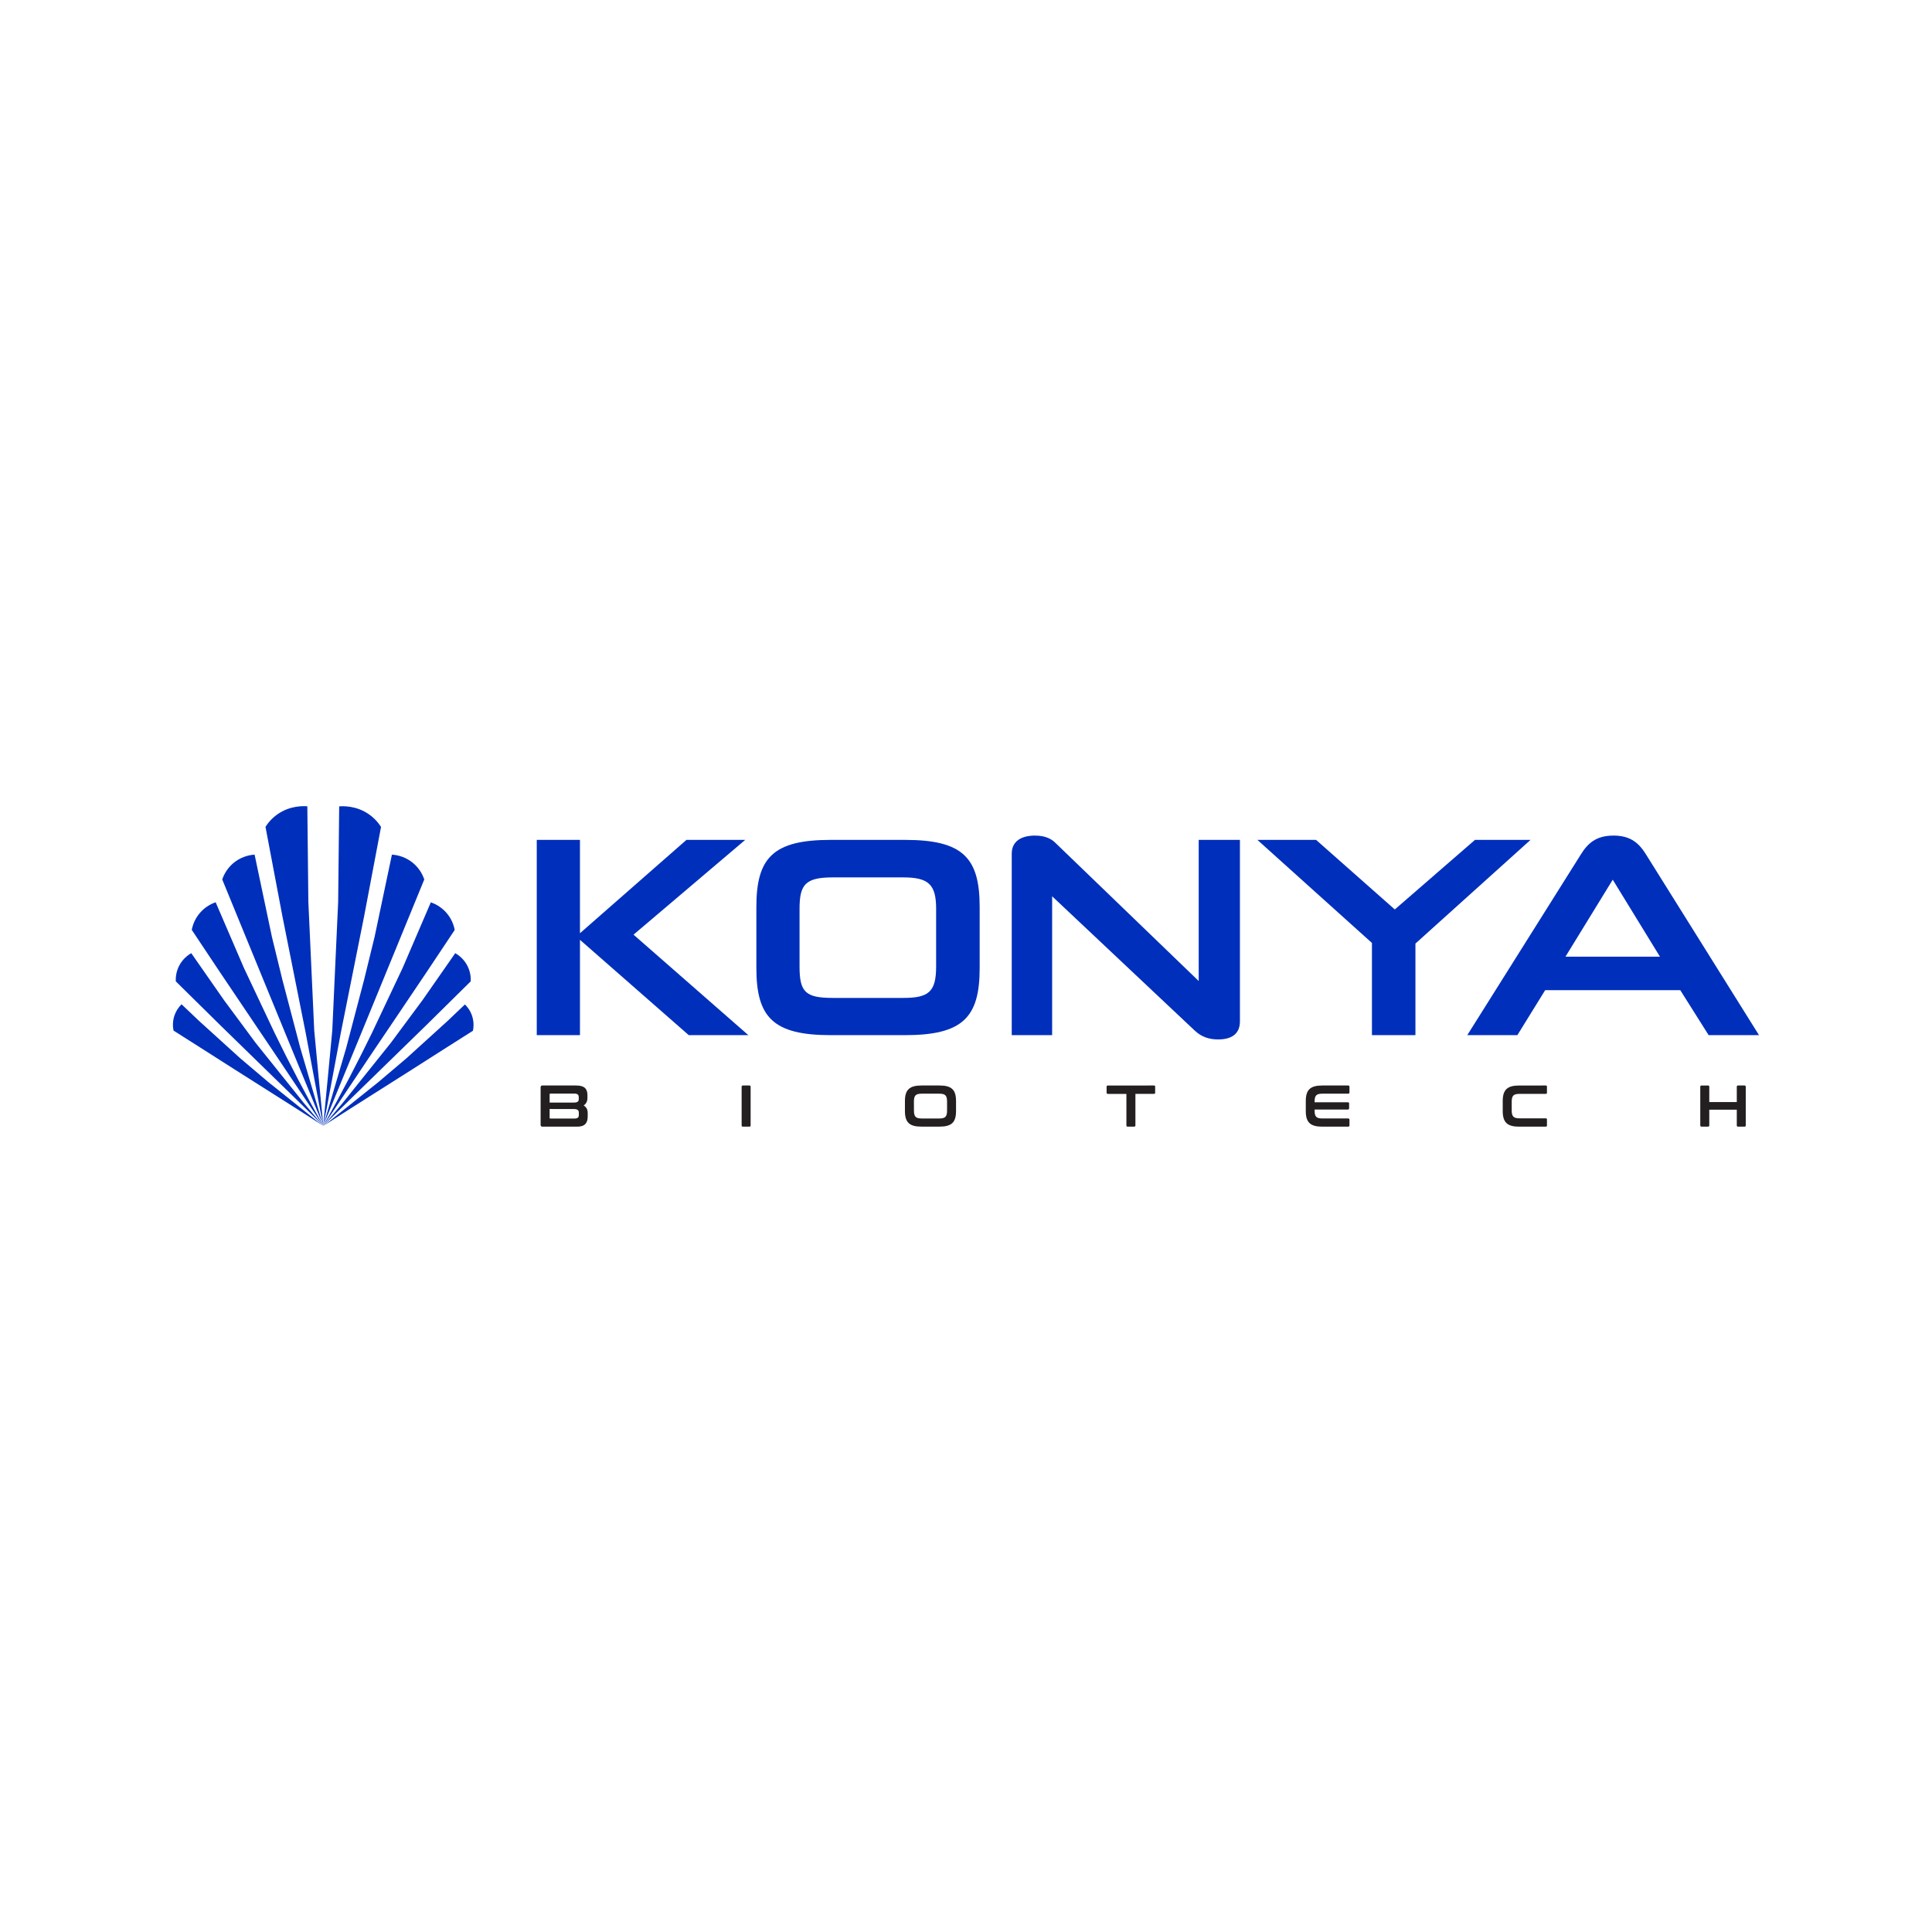 <?xml version="1.0" encoding="UTF-8"?>
<svg data-bbox="-37.5 -37.5 450 450" height="500" viewBox="0 0 375 375" width="500" xmlns="http://www.w3.org/2000/svg" data-type="color">
    <g>
        <defs>
            <clipPath id="23edf107-64a1-4d8d-bda8-400052ab3a23">
                <path d="M62.484 156.266H74v62.375H62.484Zm0 0"/>
            </clipPath>
            <clipPath id="7e0942a2-5fac-4cf9-acda-6170e75677cc">
                <path d="M62.734 218.52c.02-.012 1.762-18.504 1.762-18.504l1.14-24.95.2-18.55c.863-.063 3.312-.121 5.66 1.46a8.6 8.6 0 0 1 2.461 2.536q-1.641 8.657-3.277 17.312l-4.508 22.551-2.836 15.137Zm0 0"/>
            </clipPath>
            <clipPath id="9afa9c16-79a9-4525-b2a4-bb3e62fbb941">
                <path d="M62.484 165.8H82.59v52.84H62.484Zm0 0"/>
            </clipPath>
            <clipPath id="f4475847-0556-4b7c-aecb-7257fbb50e52">
                <path d="m62.742 218.52.258-.84 4.188-14.254 3.484-13.258 2.039-8.332 3.36-15.953a7.14 7.14 0 0 1 4.019 1.558 7.15 7.15 0 0 1 2.262 3.262q-3.152 7.698-6.309 15.395l-6.09 14.851-4.828 11.735L63 217.887Zm0 0"/>
            </clipPath>
            <clipPath id="a4be2735-3575-4fae-90a4-885a1432f0ab">
                <path d="M62.742 175.082h25.516v43.559H62.742Zm0 0"/>
            </clipPath>
            <clipPath id="88d9d5dd-bc24-4323-9773-b2786b942376">
                <path d="M62.754 218.52a341 341 0 0 0 5.113-9.442 354 354 0 0 0 4.324-8.578c1.993-4.219 3.989-8.437 5.973-12.652l5.457-12.7a7 7 0 0 1 4.637 5.355c-1.832 2.759-3.676 5.509-5.508 8.267l-7.05 10.468-3.442 5.094-4.254 6.352-3.031 4.543-1.2 1.796-.703 1.032-.125.191Zm0 0"/>
            </clipPath>
            <clipPath id="7c8225c4-7b14-4638-94c5-2dff910db752">
                <path d="M62.484 185H91.61v33.64H62.484Zm0 0"/>
            </clipPath>
            <clipPath id="5d302a10-8829-4209-b0f9-b28b12e99889">
                <path d="M88.363 185.012c.477.27 1.438.902 2.164 2.101.864 1.43.864 2.82.84 3.364-2.894 2.855-5.797 5.714-8.695 8.578L68.34 213.02l-5.371 5.273-.227.227 1.207-1.403 2.528-2.988 9.351-11.668 6.18-8.332Zm0 0"/>
            </clipPath>
            <clipPath id="ae7b0518-dfaf-48dc-b92d-7868b6dd5473">
                <path d="M62.742 194.926H92v23.715H62.742Zm0 0"/>
            </clipPath>
            <clipPath id="5521be85-cc20-49ff-aafc-6fb0151fcb8b">
                <path d="M90.242 194.96c.367.36.965 1.04 1.34 2.08a5.6 5.6 0 0 1 .215 3.03c-1.742 1.102-3.477 2.207-5.219 3.309l-6.855 4.371-11.2 7.098-3.835 2.453-1.551.984-.352.223-.015.012 1.07-.817 9.512-7.594 5.515-4.675 8-7.258Zm0 0"/>
            </clipPath>
            <clipPath id="736c7f12-f9f4-4260-a6a4-14c1f27cd320">
                <path d="M51.402 156.266H63v62.375H51.402Zm0 0"/>
            </clipPath>
            <clipPath id="828d647a-f485-4d15-9c1b-c14cb1f16df1">
                <path d="M62.754 218.512c-.02-.012-1.762-18.5-1.762-18.5l-1.14-24.953-.2-18.559c-.863-.062-3.312-.121-5.66 1.46a8.6 8.6 0 0 0-2.46 2.536l3.277 17.313 4.5 22.55 2.843 15.137Zm0 0"/>
            </clipPath>
            <clipPath id="41ac681b-8e34-4553-afec-4e9be3aeb936">
                <path d="M43 165.8h19.742v52.84H43Zm0 0"/>
            </clipPath>
            <clipPath id="2146a457-d140-4d23-bf0e-e4a7b68097a6">
                <path d="m62.742 218.52-.262-.84-4.187-14.254-3.484-13.258-2.032-8.332-3.359-15.953a7.14 7.14 0 0 0-4.02 1.558 7.15 7.15 0 0 0-2.261 3.262q3.151 7.698 6.308 15.395l6.09 14.851 4.828 11.735 2.125 5.203Zm0 0"/>
            </clipPath>
            <clipPath id="56abe382-72b3-4d01-b47b-1319014b412e">
                <path d="M37 175.082h25.742v43.559H37Zm0 0"/>
            </clipPath>
            <clipPath id="c730226e-430a-4239-be3a-92cb962fc217">
                <path d="M62.734 218.508a347 347 0 0 1-9.437-18.024c-1.992-4.218-3.988-8.433-5.973-12.652l-5.465-12.7a7.02 7.02 0 0 0-4.636 5.356c1.836 2.758 3.675 5.512 5.507 8.27l7.047 10.465 3.438 5.097 4.254 6.348 3.047 4.547 1.199 1.793.703 1.031.125.191Zm0 0"/>
            </clipPath>
            <clipPath id="d786b481-e2a3-483c-8d6f-6d690ad2e718">
                <path d="M34 185h28.742v33.64H34Zm0 0"/>
            </clipPath>
            <clipPath id="2cf5926f-46b0-4275-8cf9-54238306d2f8">
                <path d="M37.125 185.012a6 6 0 0 0-2.164 2.101c-.863 1.43-.863 2.82-.84 3.364 2.895 2.855 5.8 5.714 8.695 8.578l14.325 13.965 5.37 5.273.231.227-1.207-1.403-2.531-2.988-9.352-11.668-6.172-8.332Zm0 0"/>
            </clipPath>
            <clipPath id="01509369-f42f-485f-a85d-321010695824">
                <path d="M33.36 194.926h29.382v23.715H33.36Zm0 0"/>
            </clipPath>
            <clipPath id="46ac6707-12c8-49cc-be39-64bd04a4ec88">
                <path d="M35.238 194.93a5.6 5.6 0 0 0-1.34 2.078 5.56 5.56 0 0 0-.21 3.031c1.742 1.102 3.472 2.211 5.214 3.309l6.856 4.37 11.199 7.098 3.836 2.454 1.543.984.352.223.015.015-1.07-.82-9.496-7.594-5.516-4.676-8-7.257Zm0 0"/>
            </clipPath>
            <clipPath id="25170306-8a3e-4b5d-b051-54867518a865">
                <path d="M104.934 210.695h9.144v8.016h-9.144Zm0 0"/>
            </clipPath>
            <clipPath id="39992e1d-527e-4926-9a70-a94e62dbaa16">
                <path d="M106.684 215.254v1.703c0 .11.046.152.144.152h4.676c.605 0 .848-.21.848-.695v-.434c0-.464-.235-.718-.993-.718Zm0-1.246h4.675c.758 0 .977-.227.977-.672v-.383c0-.465-.25-.687-.848-.687h-4.66q-.145-.002-.144.148Zm5.164-3.313c1.574 0 2.172.618 2.172 1.88v.546c0 .652-.254 1.133-.735 1.453.535.305.785.793.785 1.477v.664c0 1.207-.504 1.969-2.015 1.969h-6.778q-.341 0-.343-.344v-7.3q.002-.346.343-.345Zm0 0"/>
            </clipPath>
            <clipPath id="4d3f246a-1e90-4b4c-be96-813492949fc8">
                <path d="M143.95 210.695h1.753v7.989h-1.754Zm0 0"/>
            </clipPath>
            <clipPath id="06316763-8c9f-4893-800b-96631652e14d">
                <path d="M145.445 210.695c.168 0 .254.075.254.25v7.489c0 .168-.078.25-.254.25h-1.238c-.168 0-.258-.075-.258-.25v-7.489c0-.175.09-.25.258-.25Zm0 0"/>
            </clipPath>
            <clipPath id="baf6cb90-2ae8-4919-ac0c-0c61fe3953a0">
                <path d="M177.398 215.547c0 1.2.344 1.55 1.524 1.55h3.383c1.175 0 1.52-.35 1.52-1.55v-1.715c0-1.2-.345-1.55-1.52-1.55h-3.39c-1.18 0-1.524.35-1.524 1.55Zm4.977-4.852c2.313 0 3.191.825 3.191 3.008v1.965c0 2.191-.879 3.008-3.191 3.008h-3.531c-2.301.008-3.196-.817-3.196-3.008v-1.965c0-2.183.895-3.008 3.196-3.008Zm0 0"/>
            </clipPath>
            <clipPath id="39cd0d3c-1ad2-45be-aba8-aad02a73e76d">
                <path d="M214.79 210.695h9.456v7.985h-9.457Zm0 0"/>
            </clipPath>
            <clipPath id="6e846ebd-bab2-4b4d-85e9-6f22dd8cab15">
                <path d="M223.965 210.695c.168 0 .262.075.262.25v1.118c0 .167-.094.257-.262.257h-3.582v6.106c0 .168-.074.25-.25.25h-1.246c-.176 0-.254-.074-.254-.25v-6.098h-3.582c-.168 0-.262-.09-.262-.266v-1.117c0-.175.094-.25.262-.25Zm0 0"/>
            </clipPath>
            <clipPath id="b9ec079c-b268-45a0-bde7-20209ae3f078">
                <path d="M253.453 210.695h8.484v8.016h-8.484Zm0 0"/>
            </clipPath>
            <clipPath id="d7986043-05ae-451f-b7ba-dad6ff6adcb1">
                <path d="M261.672 210.695c.168 0 .258.075.258.25v1.086c0 .168-.09.25-.258.25h-4.988c-1.184 0-1.52.352-1.52 1.551v.117h6.445c.168 0 .254.074.254.25v.903q-.001.252-.254.253h-6.445v.188c0 1.2.328 1.55 1.52 1.55h4.988c.168 0 .258.079.258.255v1.086c0 .168-.09.25-.258.25h-5.027c-2.301 0-3.192-.825-3.192-3.016v-1.965c0-2.183.89-3.008 3.192-3.008Zm0 0"/>
            </clipPath>
            <clipPath id="c43f1436-d1ab-4627-8fdb-2513c35f66c2">
                <path d="M291.68 210.695h8.613v8.016h-8.613Zm0 0"/>
            </clipPath>
            <clipPath id="a817e600-9bc8-44d4-aba8-a51b94bc16ea">
                <path d="M300.02 210.695c.171 0 .253.075.253.25v1.118c0 .167-.082.257-.253.257h-5.079c-1.175 0-1.52.344-1.52 1.551v1.629c0 1.207.345 1.566 1.52 1.566h5.079c.171 0 .253.075.253.25v1.118q.002.251-.253.25h-5.149c-2.297 0-3.191-.825-3.191-3.016v-1.965c0-2.183.894-3.008 3.191-3.008Zm0 0"/>
            </clipPath>
            <clipPath id="9603cf23-ea70-4f3c-925b-0c628e6b3841">
                <path d="M104 163h41.266v37.945H104Zm0 0"/>
            </clipPath>
            <clipPath id="6b2963f0-81f7-49a4-9aeb-ddbc6dbbb64e">
                <path d="m133.688 200.922-21.118-18.504v18.504h-8.386V163.02h8.386v18.12l20.672-18.12h11.403l-21.676 18.398 22.285 19.504Zm0 0"/>
            </clipPath>
            <clipPath id="32f578e9-c921-4047-8b53-a4fcbc760268">
                <path d="M146.676 163h43.492v37.945h-43.492Zm0 0"/>
            </clipPath>
            <clipPath id="e846ca07-06b1-48df-9fc4-2b1e6f082b01">
                <path d="M181.703 176.414c0-4.723-1.445-6.113-6.387-6.113h-13.675c-5.332 0-6.45 1.39-6.45 6.113v11.168c0 4.945 1.11 6.113 6.45 6.113h13.675c4.942 0 6.387-1.168 6.387-6.113Zm-20.445 24.508c-11.168 0-14.446-3.445-14.446-13.004v-11.895c0-9.558 3.278-13.003 14.446-13.003h14.387c11.222 0 14.507 3.445 14.507 13.003v11.895c0 9.559-3.277 13.004-14.507 13.004Zm0 0"/>
            </clipPath>
            <clipPath id="4ab25bd3-3d7c-468a-9009-486e9120fc1c">
                <path d="M196.21 162.082h44.5v39.871h-44.5Zm0 0"/>
            </clipPath>
            <clipPath id="d93d025d-cb2a-47f9-a2a0-d4eb506bd183">
                <path d="m231.836 199.98-27.617-26.011v26.953h-7.84v-35.234c0-2.391 1.836-3.5 4.5-3.5 1.887 0 3.11.558 3.95 1.39l27.839 26.84V163.02h8v35.234c0 2.5-1.719 3.5-4.227 3.5-1.777 0-3.277-.496-4.613-1.781"/>
            </clipPath>
            <clipPath id="da00ad61-f6d3-4e34-bf6c-2da7b513d4cb">
                <path d="M244 163h53.09v37.945H244Zm0 0"/>
            </clipPath>
            <clipPath id="2d8598cb-5c29-4d72-93cf-6d49abfa4b1b">
                <path d="M266.293 200.922v-17.895l-22.234-20.007h11.39l15.281 13.507 15.563-13.507h10.781l-22.34 20.125v17.777Zm0 0"/>
            </clipPath>
            <clipPath id="264efdc5-6972-4af9-98ee-7fc605bfc930">
                <path d="M284.605 162.082h56.989v38.863h-56.989Zm0 0"/>
            </clipPath>
            <clipPath id="805a3343-60f4-40ed-b5d4-57568a53dc3b">
                <path d="M303.855 185.695H322.2l-9.168-14.949Zm22.286 6.5h-26.227l-5.394 8.727h-9.723l22.008-35.016c1.34-2.168 2.941-3.719 6.386-3.719 3.395 0 5.004 1.56 6.336 3.72l21.895 35.015h-9.777Zm0 0"/>
            </clipPath>
            <clipPath id="980313a7-c6c6-41ff-83d0-4bb81e137143">
                <path d="M326.488 161.277h3.024v3.625h-3.024Zm0 0"/>
            </clipPath>
            <clipPath id="a166479f-6a26-4294-a925-3445cf199450">
                <path d="M329.488 161.883h-1.207v2.984h-.449v-2.984h-1.207v-.406h2.871Zm0 0"/>
            </clipPath>
            <clipPath id="433111ba-0bd4-449c-9f4d-72c49e71482c">
                <path d="M329.914 161.277H333v3.625h-3.086Zm0 0"/>
            </clipPath>
            <clipPath id="63b9188f-901a-4e4d-bf2f-677da50be04d">
                <path d="M332.965 164.867h-.45v-2.918l-.94 1.988h-.266l-.934-1.988v2.918h-.422v-3.39h.613l.903 1.886.879-1.886h.625Zm0 0"/>
            </clipPath>
            <clipPath id="5360153a-e7da-497b-a584-208c98ca269b">
                <path d="M324.68 157.652h10.672v10.672H324.68Zm0 0"/>
            </clipPath>
            <clipPath id="399245a1-d0ea-4c6a-af85-7f37639118de">
                <path d="M330.016 158.176a4.85 4.85 0 0 0-4.844 4.844 4.843 4.843 0 1 0 4.844-4.844m0 10.015a5.18 5.18 0 0 1-5.172-5.171 5.183 5.183 0 0 1 5.172-5.172 5.18 5.18 0 0 1 5.171 5.172 5.18 5.18 0 0 1-5.171 5.171"/>
            </clipPath>
            <clipPath id="eb221d7d-3007-405e-9b33-6a4799d83a46">
                <path d="M330.02 210.695h8.863v8.016h-8.863Zm0 0"/>
            </clipPath>
            <clipPath id="247f97fc-f697-4a59-9cf9-4e2f145329f1">
                <path d="M331.52 210.695c.168 0 .25.075.25.25v2.965h5.34v-2.965c0-.168.077-.25.253-.25h1.23c.169 0 .259.075.259.25v7.489c0 .168-.09.25-.258.25h-1.23c-.176 0-.255-.075-.255-.25v-3.043h-5.34v3.035c0 .168-.074.25-.25.25h-1.238c-.168 0-.261-.074-.261-.25v-7.48c0-.176.093-.25.261-.25Zm0 0"/>
            </clipPath>
        </defs>
        <path fill="#ffffff" d="M412.5-37.5v450h-450v-450z" data-color="1"/>
        <path fill="#ffffff" d="M412.5-37.5v450h-450v-450z" data-color="1"/>
        <g clip-path="url(#23edf107-64a1-4d8d-bda8-400052ab3a23)">
            <g clip-path="url(#7e0942a2-5fac-4cf9-acda-6170e75677cc)">
                <path d="M29.75 152.656h65.984v69.594H29.75Zm0 0" fill="#002fbb" data-color="2"/>
            </g>
        </g>
        <g clip-path="url(#9afa9c16-79a9-4525-b2a4-bb3e62fbb941)">
            <g clip-path="url(#f4475847-0556-4b7c-aecb-7257fbb50e52)">
                <path d="M29.75 152.656h65.984v69.594H29.75Zm0 0" fill="#002fbb" data-color="2"/>
            </g>
        </g>
        <g clip-path="url(#a4be2735-3575-4fae-90a4-885a1432f0ab)">
            <g clip-path="url(#88d9d5dd-bc24-4323-9773-b2786b942376)">
                <path d="M29.75 152.656h65.984v69.594H29.75Zm0 0" fill="#002fbb" data-color="2"/>
            </g>
        </g>
        <g clip-path="url(#7c8225c4-7b14-4638-94c5-2dff910db752)">
            <g clip-path="url(#5d302a10-8829-4209-b0f9-b28b12e99889)">
                <path d="M29.75 152.656h65.984v69.594H29.75Zm0 0" fill="#002fbb" data-color="2"/>
            </g>
        </g>
        <g clip-path="url(#ae7b0518-dfaf-48dc-b92d-7868b6dd5473)">
            <g clip-path="url(#5521be85-cc20-49ff-aafc-6fb0151fcb8b)">
                <path d="M29.75 152.656h65.984v69.594H29.75Zm0 0" fill="#002fbb" data-color="2"/>
            </g>
        </g>
        <g clip-path="url(#736c7f12-f9f4-4260-a6a4-14c1f27cd320)">
            <g clip-path="url(#828d647a-f485-4d15-9c1b-c14cb1f16df1)">
                <path d="M29.75 152.656h65.984v69.594H29.75Zm0 0" fill="#002fbb" data-color="2"/>
            </g>
        </g>
        <g clip-path="url(#41ac681b-8e34-4553-afec-4e9be3aeb936)">
            <g clip-path="url(#2146a457-d140-4d23-bf0e-e4a7b68097a6)">
                <path d="M29.75 152.656h65.984v69.594H29.75Zm0 0" fill="#002fbb" data-color="2"/>
            </g>
        </g>
        <g clip-path="url(#56abe382-72b3-4d01-b47b-1319014b412e)">
            <g clip-path="url(#c730226e-430a-4239-be3a-92cb962fc217)">
                <path d="M29.75 152.656h65.984v69.594H29.75Zm0 0" fill="#002fbb" data-color="2"/>
            </g>
        </g>
        <g clip-path="url(#d786b481-e2a3-483c-8d6f-6d690ad2e718)">
            <g clip-path="url(#2cf5926f-46b0-4275-8cf9-54238306d2f8)">
                <path d="M29.75 152.656h65.984v69.594H29.75Zm0 0" fill="#002fbb" data-color="2"/>
            </g>
        </g>
        <g clip-path="url(#01509369-f42f-485f-a85d-321010695824)">
            <g clip-path="url(#46ac6707-12c8-49cc-be39-64bd04a4ec88)">
                <path d="M29.75 152.656h65.984v69.594H29.75Zm0 0" fill="#002fbb" data-color="2"/>
            </g>
        </g>
        <g clip-path="url(#25170306-8a3e-4b5d-b051-54867518a865)">
            <g clip-path="url(#39992e1d-527e-4926-9a70-a94e62dbaa16)">
                <path d="M104.934 210.695h9.144v7.985h-9.144Zm0 0" fill="#231f20" data-color="3"/>
            </g>
        </g>
        <g clip-path="url(#4d3f246a-1e90-4b4c-be96-813492949fc8)">
            <g clip-path="url(#06316763-8c9f-4893-800b-96631652e14d)">
                <path d="M143.95 210.695h1.745v7.985h-1.746Zm0 0" fill="#231f20" data-color="3"/>
            </g>
        </g>
        <g clip-path="url(#baf6cb90-2ae8-4919-ac0c-0c61fe3953a0)">
            <path d="M175.648 210.695h9.926v7.989h-9.926Zm0 0" fill="#231f20" data-color="3"/>
        </g>
        <g clip-path="url(#39cd0d3c-1ad2-45be-aba8-aad02a73e76d)">
            <g clip-path="url(#6e846ebd-bab2-4b4d-85e9-6f22dd8cab15)">
                <path d="M214.79 210.695h9.425v7.985h-9.426Zm0 0" fill="#231f20" data-color="3"/>
            </g>
        </g>
        <g clip-path="url(#b9ec079c-b268-45a0-bde7-20209ae3f078)">
            <g clip-path="url(#d7986043-05ae-451f-b7ba-dad6ff6adcb1)">
                <path d="M253.453 210.695h8.484v7.985h-8.484Zm0 0" fill="#231f20" data-color="3"/>
            </g>
        </g>
        <g clip-path="url(#c43f1436-d1ab-4627-8fdb-2513c35f66c2)">
            <g clip-path="url(#a817e600-9bc8-44d4-aba8-a51b94bc16ea)">
                <path d="M291.68 210.695h8.582v7.985h-8.582Zm0 0" fill="#231f20" data-color="3"/>
            </g>
        </g>
        <g clip-path="url(#9603cf23-ea70-4f3c-925b-0c628e6b3841)">
            <g clip-path="url(#6b2963f0-81f7-49a4-9aeb-ddbc6dbbb64e)">
                <path d="M100.363 154.027h244.852v51.551H100.363Zm0 0" fill="#002fbb" data-color="2"/>
            </g>
        </g>
        <g clip-path="url(#32f578e9-c921-4047-8b53-a4fcbc760268)">
            <g clip-path="url(#e846ca07-06b1-48df-9fc4-2b1e6f082b01)">
                <path d="M100.363 154.027h244.852v51.551H100.363Zm0 0" fill="#002fbb" data-color="2"/>
            </g>
        </g>
        <g clip-path="url(#4ab25bd3-3d7c-468a-9009-486e9120fc1c)">
            <g clip-path="url(#d93d025d-cb2a-47f9-a2a0-d4eb506bd183)">
                <path d="M100.363 154.027h244.852v51.551H100.363Zm0 0" fill="#002fbb" data-color="2"/>
            </g>
        </g>
        <g clip-path="url(#da00ad61-f6d3-4e34-bf6c-2da7b513d4cb)">
            <g clip-path="url(#2d8598cb-5c29-4d72-93cf-6d49abfa4b1b)">
                <path d="M100.363 154.027h244.852v51.551H100.363Zm0 0" fill="#002fbb" data-color="2"/>
            </g>
        </g>
        <g clip-path="url(#264efdc5-6972-4af9-98ee-7fc605bfc930)">
            <g clip-path="url(#805a3343-60f4-40ed-b5d4-57568a53dc3b)">
                <path d="M100.363 154.027h244.852v51.551H100.363Zm0 0" fill="#002fbb" data-color="2"/>
            </g>
        </g>
        <g clip-path="url(#980313a7-c6c6-41ff-83d0-4bb81e137143)">
            <g clip-path="url(#a166479f-6a26-4294-a925-3445cf199450)">
                <path d="M100.363 154.027h244.852v51.551H100.363Zm0 0" fill="#ffffff" data-color="1"/>
            </g>
        </g>
        <g clip-path="url(#433111ba-0bd4-449c-9f4d-72c49e71482c)">
            <g clip-path="url(#63b9188f-901a-4e4d-bf2f-677da50be04d)">
                <path d="M100.363 154.027h244.852v51.551H100.363Zm0 0" fill="#ffffff" data-color="1"/>
            </g>
        </g>
        <g clip-path="url(#5360153a-e7da-497b-a584-208c98ca269b)">
            <g clip-path="url(#399245a1-d0ea-4c6a-af85-7f37639118de)">
                <path d="M100.363 154.027h244.852v51.551H100.363Zm0 0" fill="#ffffff" data-color="1"/>
            </g>
        </g>
        <g clip-path="url(#eb221d7d-3007-405e-9b33-6a4799d83a46)">
            <g clip-path="url(#247f97fc-f697-4a59-9cf9-4e2f145329f1)">
                <path d="M330.02 210.695h8.832v7.985h-8.832Zm0 0" fill="#231f20" data-color="3"/>
            </g>
        </g>
    </g>
</svg>
